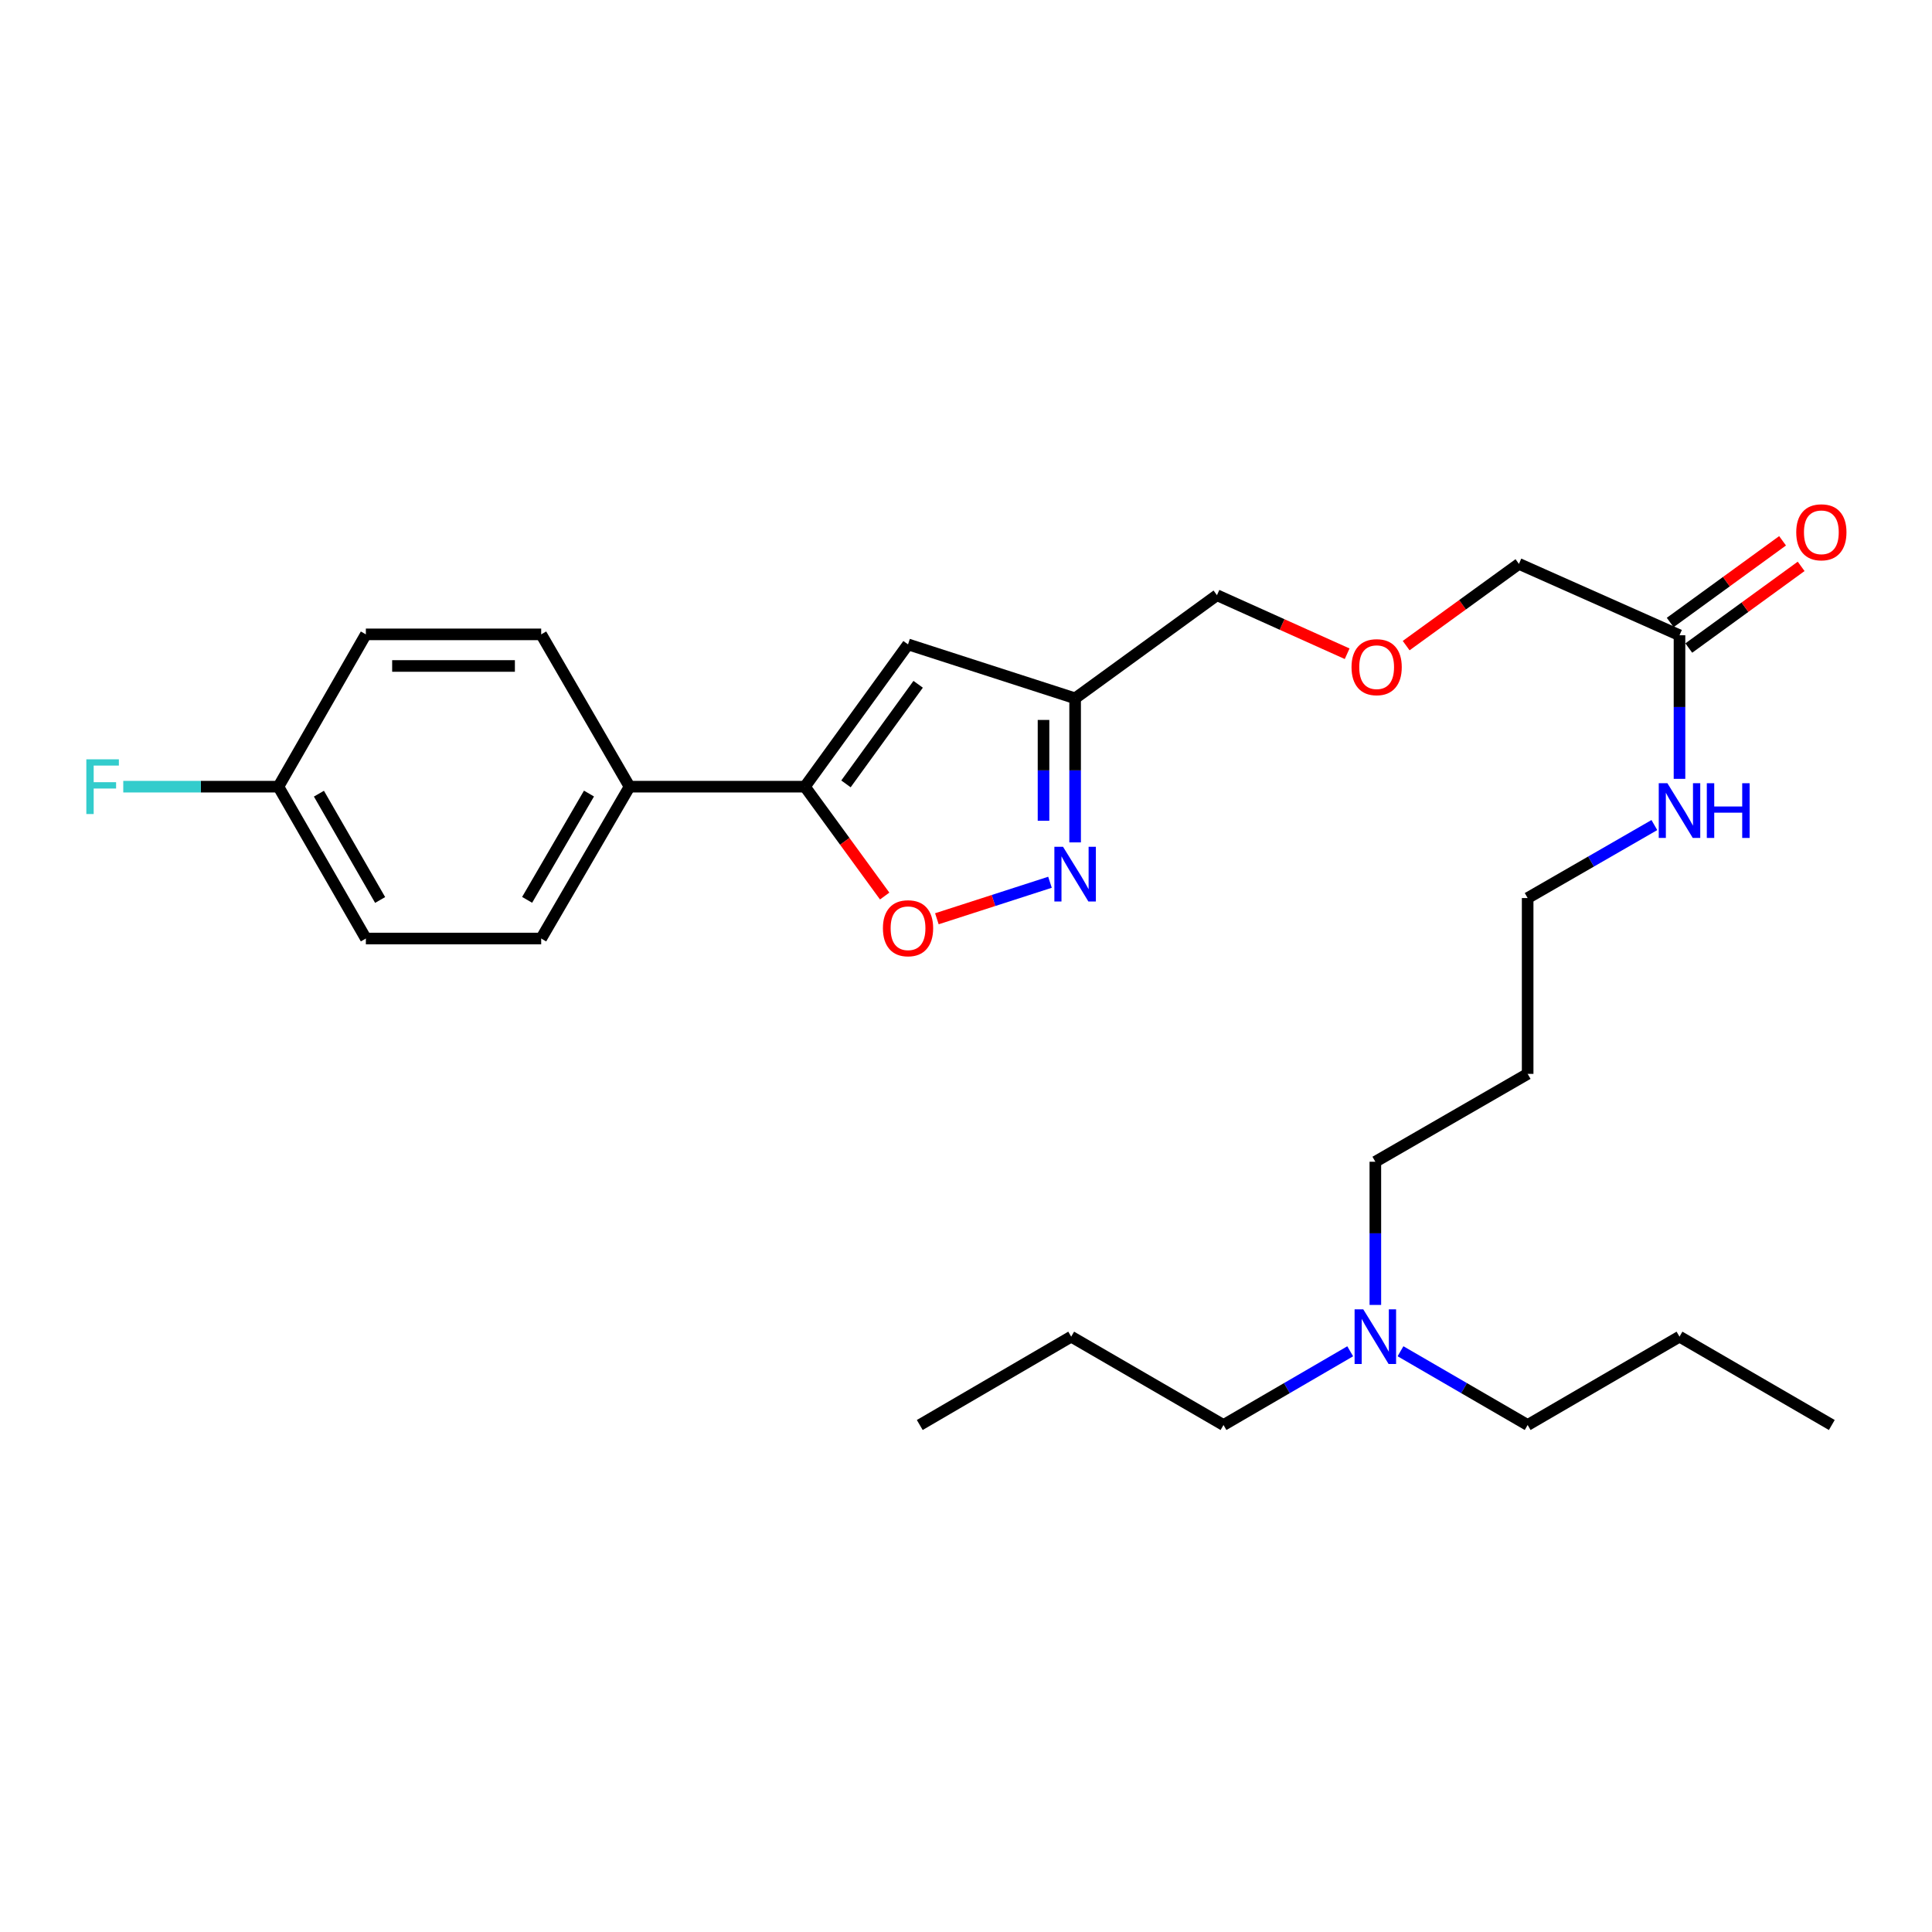 <?xml version='1.0' encoding='iso-8859-1'?>
<svg version='1.1' baseProfile='full'
              xmlns='http://www.w3.org/2000/svg'
                      xmlns:rdkit='http://www.rdkit.org/xml'
                      xmlns:xlink='http://www.w3.org/1999/xlink'
                  xml:space='preserve'
width='1000px' height='1000px' viewBox='0 0 1000 1000'>
<!-- END OF HEADER -->
<rect style='opacity:1.0;fill:#FFFFFF;stroke:none' width='1000' height='1000' x='0' y='0'> </rect>
<path class='bond-1' d='M 416.619,407.182 L 469.998,333.538' style='fill:none;fill-rule:evenodd;stroke:#000000;stroke-width:6px;stroke-linecap:butt;stroke-linejoin:miter;stroke-opacity:1' />
<path class='bond-1' d='M 437.87,405.735 L 475.235,354.185' style='fill:none;fill-rule:evenodd;stroke:#000000;stroke-width:6px;stroke-linecap:butt;stroke-linejoin:miter;stroke-opacity:1' />
<path class='bond-2' d='M 416.619,407.182 L 437.261,435.485' style='fill:none;fill-rule:evenodd;stroke:#000000;stroke-width:6px;stroke-linecap:butt;stroke-linejoin:miter;stroke-opacity:1' />
<path class='bond-2' d='M 437.261,435.485 L 457.902,463.787' style='fill:none;fill-rule:evenodd;stroke:#FF0000;stroke-width:6px;stroke-linecap:butt;stroke-linejoin:miter;stroke-opacity:1' />
<path class='bond-4' d='M 416.619,407.182 L 325.854,407.182' style='fill:none;fill-rule:evenodd;stroke:#000000;stroke-width:6px;stroke-linecap:butt;stroke-linejoin:miter;stroke-opacity:1' />
<path class='bond-0' d='M 543.47,456.656 L 514.199,466.104' style='fill:none;fill-rule:evenodd;stroke:#0000FF;stroke-width:6px;stroke-linecap:butt;stroke-linejoin:miter;stroke-opacity:1' />
<path class='bond-0' d='M 514.199,466.104 L 484.928,475.552' style='fill:none;fill-rule:evenodd;stroke:#FF0000;stroke-width:6px;stroke-linecap:butt;stroke-linejoin:miter;stroke-opacity:1' />
<path class='bond-27' d='M 556.482,436.02 L 556.482,398.738' style='fill:none;fill-rule:evenodd;stroke:#0000FF;stroke-width:6px;stroke-linecap:butt;stroke-linejoin:miter;stroke-opacity:1' />
<path class='bond-27' d='M 556.482,398.738 L 556.482,361.455' style='fill:none;fill-rule:evenodd;stroke:#000000;stroke-width:6px;stroke-linecap:butt;stroke-linejoin:miter;stroke-opacity:1' />
<path class='bond-27' d='M 540.125,424.836 L 540.125,398.738' style='fill:none;fill-rule:evenodd;stroke:#0000FF;stroke-width:6px;stroke-linecap:butt;stroke-linejoin:miter;stroke-opacity:1' />
<path class='bond-27' d='M 540.125,398.738 L 540.125,372.64' style='fill:none;fill-rule:evenodd;stroke:#000000;stroke-width:6px;stroke-linecap:butt;stroke-linejoin:miter;stroke-opacity:1' />
<path class='bond-3' d='M 469.998,333.538 L 556.482,361.455' style='fill:none;fill-rule:evenodd;stroke:#000000;stroke-width:6px;stroke-linecap:butt;stroke-linejoin:miter;stroke-opacity:1' />
<path class='bond-16' d='M 556.482,361.455 L 629.899,308.076' style='fill:none;fill-rule:evenodd;stroke:#000000;stroke-width:6px;stroke-linecap:butt;stroke-linejoin:miter;stroke-opacity:1' />
<path class='bond-7' d='M 325.854,407.182 L 280.118,485.779' style='fill:none;fill-rule:evenodd;stroke:#000000;stroke-width:6px;stroke-linecap:butt;stroke-linejoin:miter;stroke-opacity:1' />
<path class='bond-7' d='M 304.856,410.745 L 272.841,465.762' style='fill:none;fill-rule:evenodd;stroke:#000000;stroke-width:6px;stroke-linecap:butt;stroke-linejoin:miter;stroke-opacity:1' />
<path class='bond-8' d='M 325.854,407.182 L 280.118,328.349' style='fill:none;fill-rule:evenodd;stroke:#000000;stroke-width:6px;stroke-linecap:butt;stroke-linejoin:miter;stroke-opacity:1' />
<path class='bond-5' d='M 869.305,328.813 L 786.192,291.864' style='fill:none;fill-rule:evenodd;stroke:#000000;stroke-width:6px;stroke-linecap:butt;stroke-linejoin:miter;stroke-opacity:1' />
<path class='bond-6' d='M 874.114,335.428 L 903.193,314.289' style='fill:none;fill-rule:evenodd;stroke:#000000;stroke-width:6px;stroke-linecap:butt;stroke-linejoin:miter;stroke-opacity:1' />
<path class='bond-6' d='M 903.193,314.289 L 932.271,293.15' style='fill:none;fill-rule:evenodd;stroke:#FF0000;stroke-width:6px;stroke-linecap:butt;stroke-linejoin:miter;stroke-opacity:1' />
<path class='bond-6' d='M 864.496,322.198 L 893.574,301.058' style='fill:none;fill-rule:evenodd;stroke:#000000;stroke-width:6px;stroke-linecap:butt;stroke-linejoin:miter;stroke-opacity:1' />
<path class='bond-6' d='M 893.574,301.058 L 922.652,279.919' style='fill:none;fill-rule:evenodd;stroke:#FF0000;stroke-width:6px;stroke-linecap:butt;stroke-linejoin:miter;stroke-opacity:1' />
<path class='bond-9' d='M 869.305,328.813 L 869.305,365.972' style='fill:none;fill-rule:evenodd;stroke:#000000;stroke-width:6px;stroke-linecap:butt;stroke-linejoin:miter;stroke-opacity:1' />
<path class='bond-9' d='M 869.305,365.972 L 869.305,403.131' style='fill:none;fill-rule:evenodd;stroke:#0000FF;stroke-width:6px;stroke-linecap:butt;stroke-linejoin:miter;stroke-opacity:1' />
<path class='bond-14' d='M 280.118,485.779 L 189.371,485.779' style='fill:none;fill-rule:evenodd;stroke:#000000;stroke-width:6px;stroke-linecap:butt;stroke-linejoin:miter;stroke-opacity:1' />
<path class='bond-13' d='M 280.118,328.349 L 189.371,328.349' style='fill:none;fill-rule:evenodd;stroke:#000000;stroke-width:6px;stroke-linecap:butt;stroke-linejoin:miter;stroke-opacity:1' />
<path class='bond-13' d='M 266.506,344.707 L 202.983,344.707' style='fill:none;fill-rule:evenodd;stroke:#000000;stroke-width:6px;stroke-linecap:butt;stroke-linejoin:miter;stroke-opacity:1' />
<path class='bond-19' d='M 856.298,427.052 L 823.503,445.942' style='fill:none;fill-rule:evenodd;stroke:#0000FF;stroke-width:6px;stroke-linecap:butt;stroke-linejoin:miter;stroke-opacity:1' />
<path class='bond-19' d='M 823.503,445.942 L 790.709,464.832' style='fill:none;fill-rule:evenodd;stroke:#000000;stroke-width:6px;stroke-linecap:butt;stroke-linejoin:miter;stroke-opacity:1' />
<path class='bond-10' d='M 144.107,407.182 L 189.371,328.349' style='fill:none;fill-rule:evenodd;stroke:#000000;stroke-width:6px;stroke-linecap:butt;stroke-linejoin:miter;stroke-opacity:1' />
<path class='bond-15' d='M 144.107,407.182 L 103.954,407.182' style='fill:none;fill-rule:evenodd;stroke:#000000;stroke-width:6px;stroke-linecap:butt;stroke-linejoin:miter;stroke-opacity:1' />
<path class='bond-15' d='M 103.954,407.182 L 63.802,407.182' style='fill:none;fill-rule:evenodd;stroke:#33CCCC;stroke-width:6px;stroke-linecap:butt;stroke-linejoin:miter;stroke-opacity:1' />
<path class='bond-28' d='M 144.107,407.182 L 189.371,485.779' style='fill:none;fill-rule:evenodd;stroke:#000000;stroke-width:6px;stroke-linecap:butt;stroke-linejoin:miter;stroke-opacity:1' />
<path class='bond-28' d='M 165.072,410.808 L 196.756,465.826' style='fill:none;fill-rule:evenodd;stroke:#000000;stroke-width:6px;stroke-linecap:butt;stroke-linejoin:miter;stroke-opacity:1' />
<path class='bond-11' d='M 711.876,675.429 L 711.876,638.372' style='fill:none;fill-rule:evenodd;stroke:#0000FF;stroke-width:6px;stroke-linecap:butt;stroke-linejoin:miter;stroke-opacity:1' />
<path class='bond-11' d='M 711.876,638.372 L 711.876,601.315' style='fill:none;fill-rule:evenodd;stroke:#000000;stroke-width:6px;stroke-linecap:butt;stroke-linejoin:miter;stroke-opacity:1' />
<path class='bond-21' d='M 724.894,699.404 L 757.802,718.492' style='fill:none;fill-rule:evenodd;stroke:#0000FF;stroke-width:6px;stroke-linecap:butt;stroke-linejoin:miter;stroke-opacity:1' />
<path class='bond-21' d='M 757.802,718.492 L 790.709,737.58' style='fill:none;fill-rule:evenodd;stroke:#000000;stroke-width:6px;stroke-linecap:butt;stroke-linejoin:miter;stroke-opacity:1' />
<path class='bond-22' d='M 698.863,699.424 L 666.071,718.502' style='fill:none;fill-rule:evenodd;stroke:#0000FF;stroke-width:6px;stroke-linecap:butt;stroke-linejoin:miter;stroke-opacity:1' />
<path class='bond-22' d='M 666.071,718.502 L 633.28,737.58' style='fill:none;fill-rule:evenodd;stroke:#000000;stroke-width:6px;stroke-linecap:butt;stroke-linejoin:miter;stroke-opacity:1' />
<path class='bond-12' d='M 697.283,338.378 L 663.591,323.227' style='fill:none;fill-rule:evenodd;stroke:#FF0000;stroke-width:6px;stroke-linecap:butt;stroke-linejoin:miter;stroke-opacity:1' />
<path class='bond-12' d='M 663.591,323.227 L 629.899,308.076' style='fill:none;fill-rule:evenodd;stroke:#000000;stroke-width:6px;stroke-linecap:butt;stroke-linejoin:miter;stroke-opacity:1' />
<path class='bond-17' d='M 727.822,334.172 L 757.007,313.018' style='fill:none;fill-rule:evenodd;stroke:#FF0000;stroke-width:6px;stroke-linecap:butt;stroke-linejoin:miter;stroke-opacity:1' />
<path class='bond-17' d='M 757.007,313.018 L 786.192,291.864' style='fill:none;fill-rule:evenodd;stroke:#000000;stroke-width:6px;stroke-linecap:butt;stroke-linejoin:miter;stroke-opacity:1' />
<path class='bond-18' d='M 790.709,555.833 L 790.709,464.832' style='fill:none;fill-rule:evenodd;stroke:#000000;stroke-width:6px;stroke-linecap:butt;stroke-linejoin:miter;stroke-opacity:1' />
<path class='bond-20' d='M 790.709,555.833 L 711.876,601.315' style='fill:none;fill-rule:evenodd;stroke:#000000;stroke-width:6px;stroke-linecap:butt;stroke-linejoin:miter;stroke-opacity:1' />
<path class='bond-23' d='M 790.709,737.58 L 869.305,691.853' style='fill:none;fill-rule:evenodd;stroke:#000000;stroke-width:6px;stroke-linecap:butt;stroke-linejoin:miter;stroke-opacity:1' />
<path class='bond-24' d='M 633.28,737.58 L 554.447,691.853' style='fill:none;fill-rule:evenodd;stroke:#000000;stroke-width:6px;stroke-linecap:butt;stroke-linejoin:miter;stroke-opacity:1' />
<path class='bond-25' d='M 869.305,691.853 L 948.138,737.58' style='fill:none;fill-rule:evenodd;stroke:#000000;stroke-width:6px;stroke-linecap:butt;stroke-linejoin:miter;stroke-opacity:1' />
<path class='bond-26' d='M 554.447,691.853 L 476.068,737.58' style='fill:none;fill-rule:evenodd;stroke:#000000;stroke-width:6px;stroke-linecap:butt;stroke-linejoin:miter;stroke-opacity:1' />
<path  class='atom-1' d='M 550.222 438.295
L 559.502 453.295
Q 560.422 454.775, 561.902 457.455
Q 563.382 460.135, 563.462 460.295
L 563.462 438.295
L 567.222 438.295
L 567.222 466.615
L 563.342 466.615
L 553.382 450.215
Q 552.222 448.295, 550.982 446.095
Q 549.782 443.895, 549.422 443.215
L 549.422 466.615
L 545.742 466.615
L 545.742 438.295
L 550.222 438.295
' fill='#0000FF'/>
<path  class='atom-3' d='M 456.998 480.452
Q 456.998 473.652, 460.358 469.852
Q 463.718 466.052, 469.998 466.052
Q 476.278 466.052, 479.638 469.852
Q 482.998 473.652, 482.998 480.452
Q 482.998 487.332, 479.598 491.252
Q 476.198 495.132, 469.998 495.132
Q 463.758 495.132, 460.358 491.252
Q 456.998 487.372, 456.998 480.452
M 469.998 491.932
Q 474.318 491.932, 476.638 489.052
Q 478.998 486.132, 478.998 480.452
Q 478.998 474.892, 476.638 472.092
Q 474.318 469.252, 469.998 469.252
Q 465.678 469.252, 463.318 472.052
Q 460.998 474.852, 460.998 480.452
Q 460.998 486.172, 463.318 489.052
Q 465.678 491.932, 469.998 491.932
' fill='#FF0000'/>
<path  class='atom-7' d='M 929.731 275.514
Q 929.731 268.714, 933.091 264.914
Q 936.451 261.114, 942.731 261.114
Q 949.011 261.114, 952.371 264.914
Q 955.731 268.714, 955.731 275.514
Q 955.731 282.394, 952.331 286.314
Q 948.931 290.194, 942.731 290.194
Q 936.491 290.194, 933.091 286.314
Q 929.731 282.434, 929.731 275.514
M 942.731 286.994
Q 947.051 286.994, 949.371 284.114
Q 951.731 281.194, 951.731 275.514
Q 951.731 269.954, 949.371 267.154
Q 947.051 264.314, 942.731 264.314
Q 938.411 264.314, 936.051 267.114
Q 933.731 269.914, 933.731 275.514
Q 933.731 281.234, 936.051 284.114
Q 938.411 286.994, 942.731 286.994
' fill='#FF0000'/>
<path  class='atom-10' d='M 863.045 405.399
L 872.325 420.399
Q 873.245 421.879, 874.725 424.559
Q 876.205 427.239, 876.285 427.399
L 876.285 405.399
L 880.045 405.399
L 880.045 433.719
L 876.165 433.719
L 866.205 417.319
Q 865.045 415.399, 863.805 413.199
Q 862.605 410.999, 862.245 410.319
L 862.245 433.719
L 858.565 433.719
L 858.565 405.399
L 863.045 405.399
' fill='#0000FF'/>
<path  class='atom-10' d='M 883.445 405.399
L 887.285 405.399
L 887.285 417.439
L 901.765 417.439
L 901.765 405.399
L 905.605 405.399
L 905.605 433.719
L 901.765 433.719
L 901.765 420.639
L 887.285 420.639
L 887.285 433.719
L 883.445 433.719
L 883.445 405.399
' fill='#0000FF'/>
<path  class='atom-12' d='M 705.616 677.693
L 714.896 692.693
Q 715.816 694.173, 717.296 696.853
Q 718.776 699.533, 718.856 699.693
L 718.856 677.693
L 722.616 677.693
L 722.616 706.013
L 718.736 706.013
L 708.776 689.613
Q 707.616 687.693, 706.376 685.493
Q 705.176 683.293, 704.816 682.613
L 704.816 706.013
L 701.136 706.013
L 701.136 677.693
L 705.616 677.693
' fill='#0000FF'/>
<path  class='atom-13' d='M 699.548 345.323
Q 699.548 338.523, 702.908 334.723
Q 706.268 330.923, 712.548 330.923
Q 718.828 330.923, 722.188 334.723
Q 725.548 338.523, 725.548 345.323
Q 725.548 352.203, 722.148 356.123
Q 718.748 360.003, 712.548 360.003
Q 706.308 360.003, 702.908 356.123
Q 699.548 352.243, 699.548 345.323
M 712.548 356.803
Q 716.868 356.803, 719.188 353.923
Q 721.548 351.003, 721.548 345.323
Q 721.548 339.763, 719.188 336.963
Q 716.868 334.123, 712.548 334.123
Q 708.228 334.123, 705.868 336.923
Q 703.548 339.723, 703.548 345.323
Q 703.548 351.043, 705.868 353.923
Q 708.228 356.803, 712.548 356.803
' fill='#FF0000'/>
<path  class='atom-16' d='M 44.687 393.022
L 61.527 393.022
L 61.527 396.262
L 48.487 396.262
L 48.487 404.862
L 60.087 404.862
L 60.087 408.142
L 48.487 408.142
L 48.487 421.342
L 44.687 421.342
L 44.687 393.022
' fill='#33CCCC'/>
</svg>
